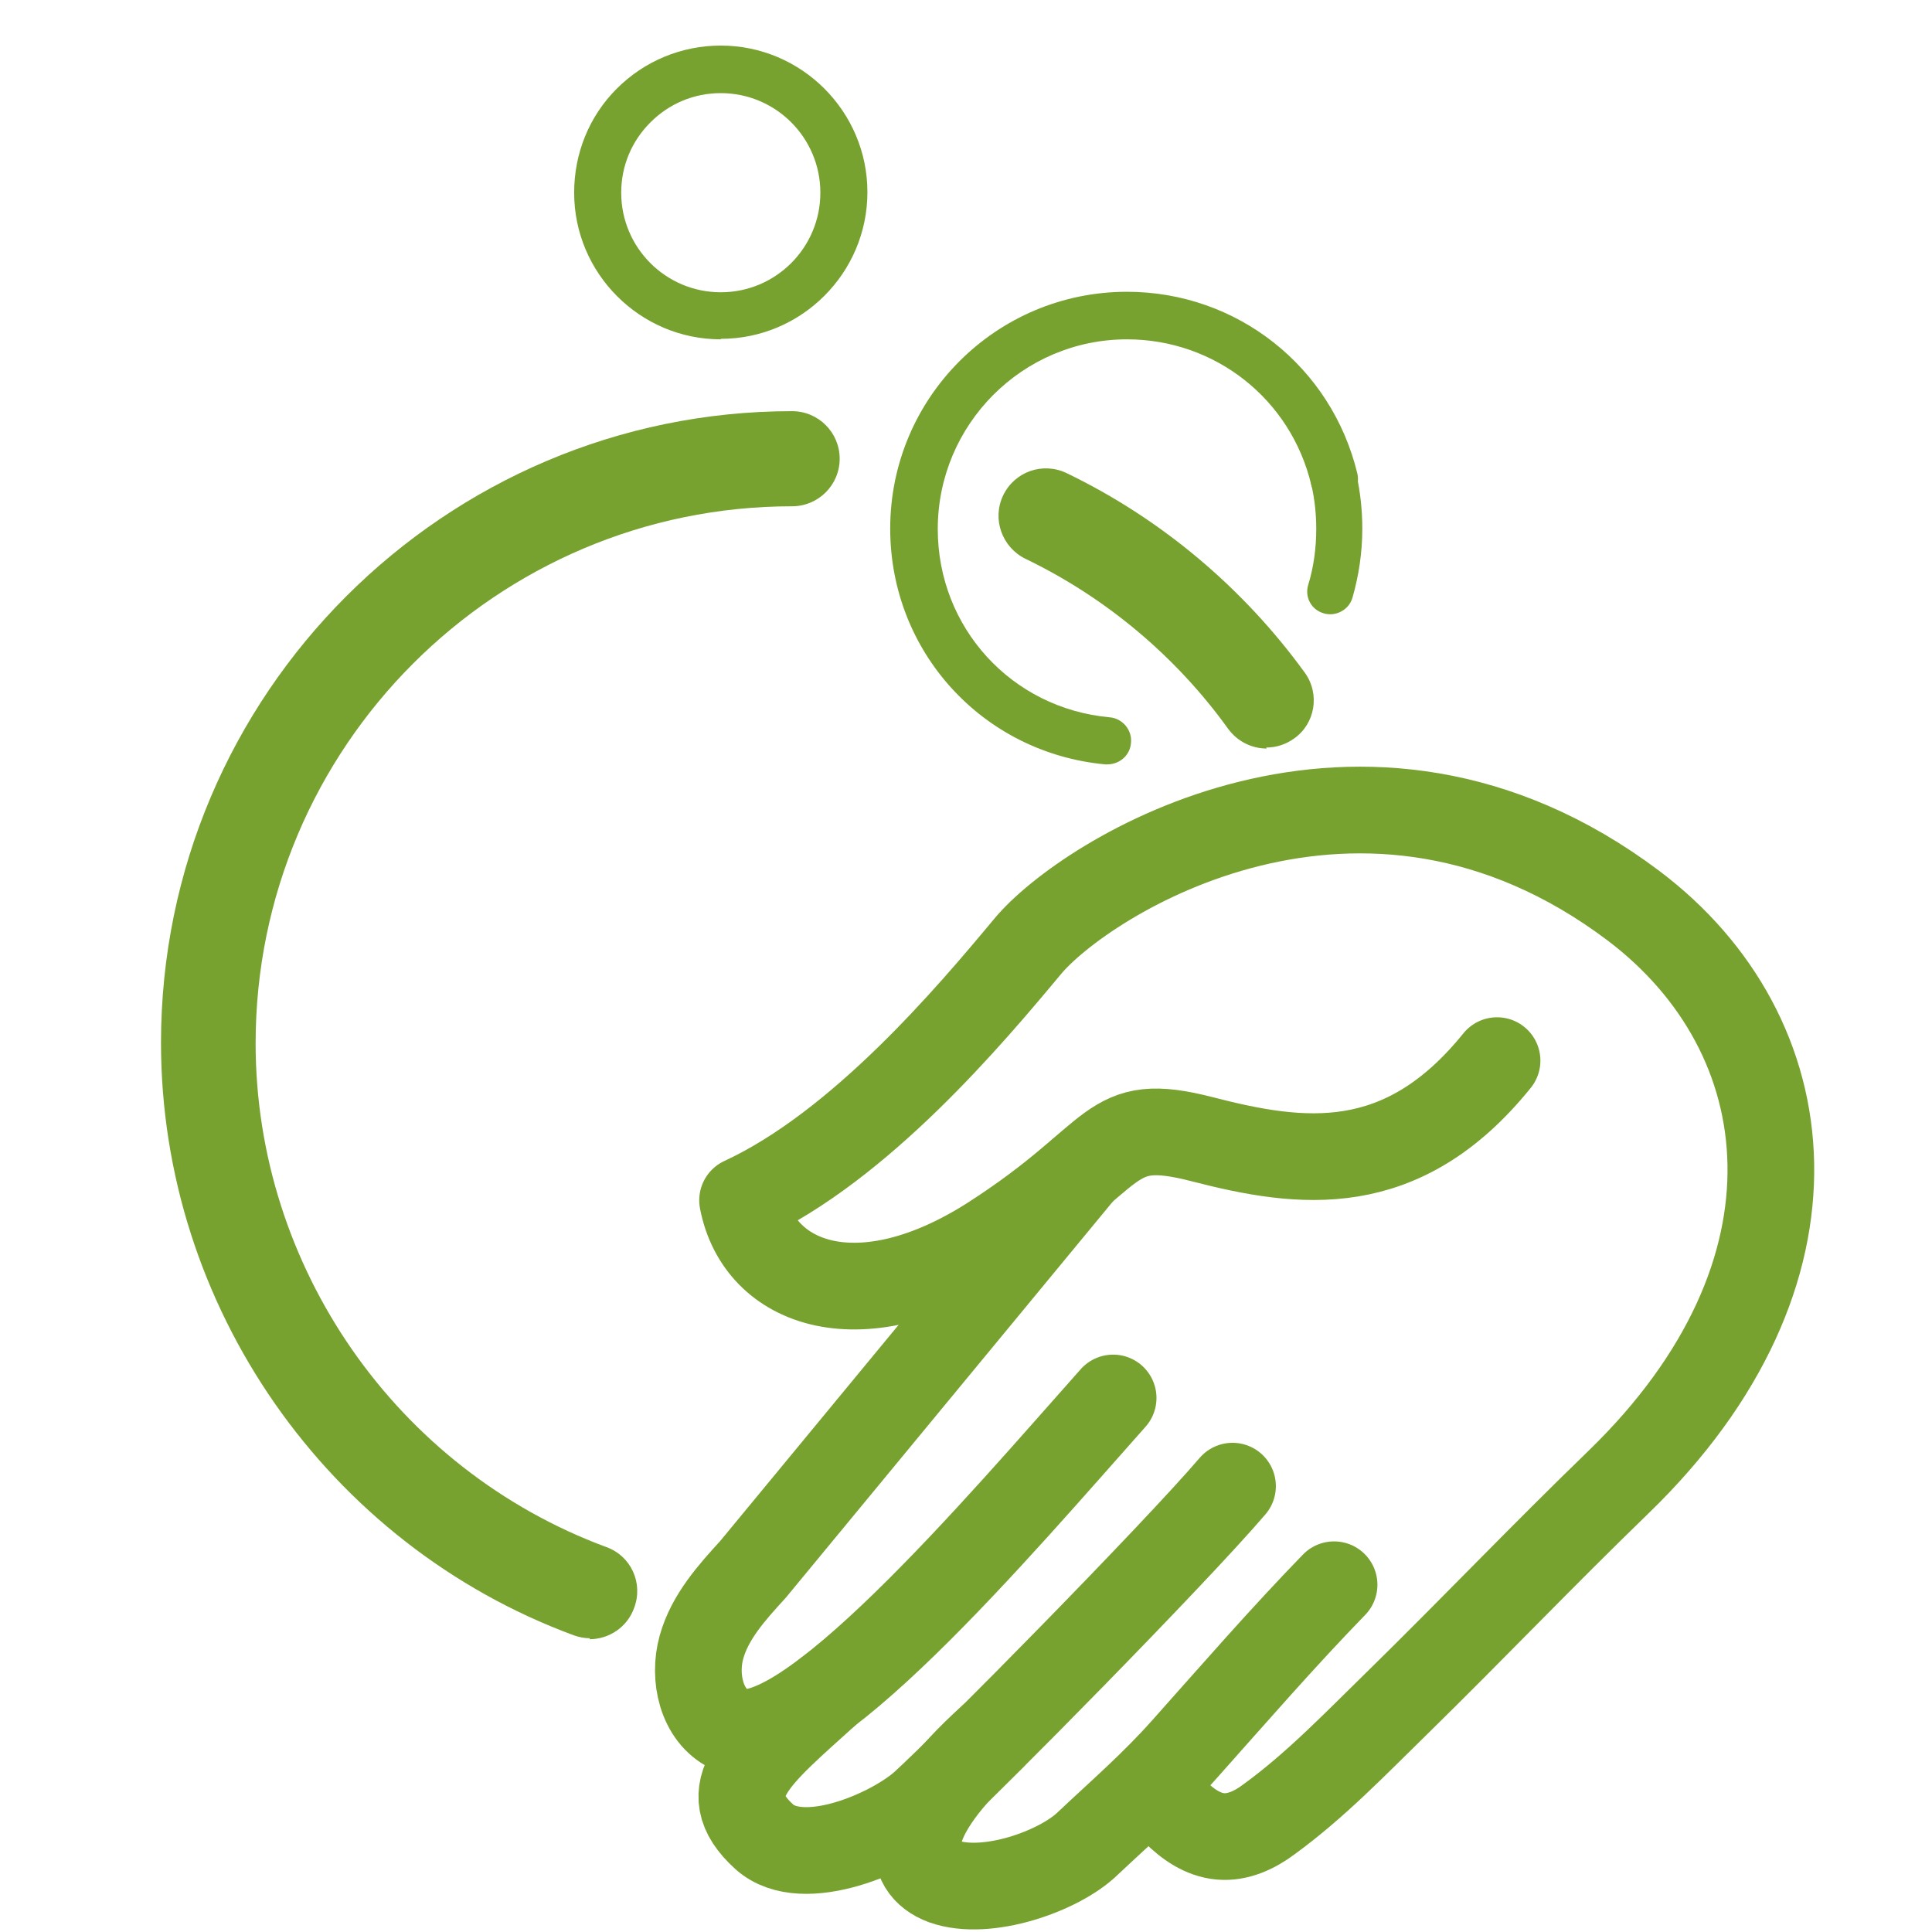 <?xml version="1.0" encoding="UTF-8"?>
<svg id="Layer_1" data-name="Layer 1" xmlns="http://www.w3.org/2000/svg" viewBox="0 0 39 39">
  <defs>
    <style>
      .cls-1 {
        fill: #78a22f;
      }

      .cls-2 {
        fill: none;
        stroke: #78a22f;
        stroke-linecap: round;
        stroke-linejoin: round;
        stroke-width: 1.75px;
      }
    </style>
  </defs>
  <path class="cls-2" d="M30.22,21.41c-1.92,2.38-3.96,2.1-5.94,1.59-1.97-.51-1.61.3-4.25,2-2.64,1.7-4.71.96-5.04-.77,2.38-1.1,4.6-3.74,5.75-5.12,1.14-1.38,6.74-4.96,12.23-.83,3.45,2.6,4.05,7.42-.29,11.63-1.57,1.52-2.91,2.93-4.47,4.46-.84.82-1.65,1.67-2.6,2.36-.28.21-.62.37-.97.34-.36-.03-.67-.25-.92-.5"/>
  <path class="cls-2" d="M26.93,31.99c-1.04,1.07-2.02,2.2-3.01,3.31-.64.72-1.27,1.26-1.97,1.92-.57.55-2.03,1.07-2.9.76-.76-.28-.92-1.21.97-2.91"/>
  <path class="cls-2" d="M24.88,30c-1.18,1.38-5.28,5.54-6.23,6.41-.64.58-2.44,1.37-3.22.67-1.05-.95-.14-1.64,1.26-2.91"/>
  <path class="cls-2" d="M21.82,23.66l-6.62,8.02c-.43.47-.87.96-1.04,1.57s0,1.38.57,1.66c1.39.68,5.48-4.15,7.74-6.69"/>
  <path class="cls-1" d="M26.86,12.4s-.09,0-.14-.02c-.25-.07-.39-.33-.31-.58.11-.36.16-.74.16-1.12,0-.3-.03-.6-.1-.9-.06-.25.1-.5.35-.56.25-.06.5.1.56.35.08.36.12.73.12,1.1,0,.48-.07.95-.2,1.4-.06.2-.25.33-.45.33Z"/>
  <path class="cls-1" d="M22.35,15.43s-.03,0-.04,0c-2.47-.23-4.34-2.27-4.34-4.76,0-2.64,2.14-4.78,4.78-4.78,2.22,0,4.13,1.51,4.65,3.67.06.26-.1.51-.35.58-.25.06-.51-.1-.58-.35-.41-1.73-1.94-2.94-3.72-2.94-2.11,0-3.82,1.72-3.82,3.83,0,1.99,1.49,3.62,3.47,3.8.26.02.46.26.43.52-.02.25-.23.43-.48.43Z"/>
  <path class="cls-1" d="M11.91,33.07c-.11,0-.22-.02-.33-.06-4.98-1.84-8.33-6.65-8.33-11.96,0-7.03,5.72-12.75,12.74-12.75.53,0,.96.43.96.96s-.43.96-.96.96c-5.97,0-10.83,4.86-10.83,10.84,0,4.51,2.84,8.6,7.08,10.17.5.18.75.73.56,1.23-.14.39-.51.63-.9.63Z"/>
  <path class="cls-1" d="M24.66,13.99c-.25,0-.5-.1-.68-.3-.94-1.02-2.04-1.84-3.28-2.43-.46-.22-.66-.78-.44-1.24.22-.46.78-.66,1.24-.44,1.45.7,2.75,1.66,3.84,2.85.35.38.32.97-.06,1.32-.18.16-.4.25-.63.25Z"/>
  <path class="cls-1" d="M14.55,6.85c-1.63,0-2.96-1.33-2.96-2.96,0-.79.3-1.54.86-2.1.56-.56,1.31-.87,2.1-.87,1.63,0,2.96,1.33,2.96,2.96s-1.33,2.96-2.96,2.96ZM14.55,1.88c-.54,0-1.04.21-1.42.59-.38.38-.59.88-.59,1.42,0,1.11.9,2.01,2.01,2.01s2.01-.9,2.01-2.01-.9-2.01-2.01-2.01Z"/>
  <path class="cls-1" d="M25.57,15.11c-.3,0-.59-.14-.78-.4-1.05-1.46-2.47-2.65-4.09-3.43-.47-.23-.68-.8-.45-1.28s.8-.68,1.28-.45c1.91.92,3.57,2.32,4.81,4.03.31.43.21,1.03-.22,1.33-.17.12-.36.18-.56.18Z"/>
</svg>